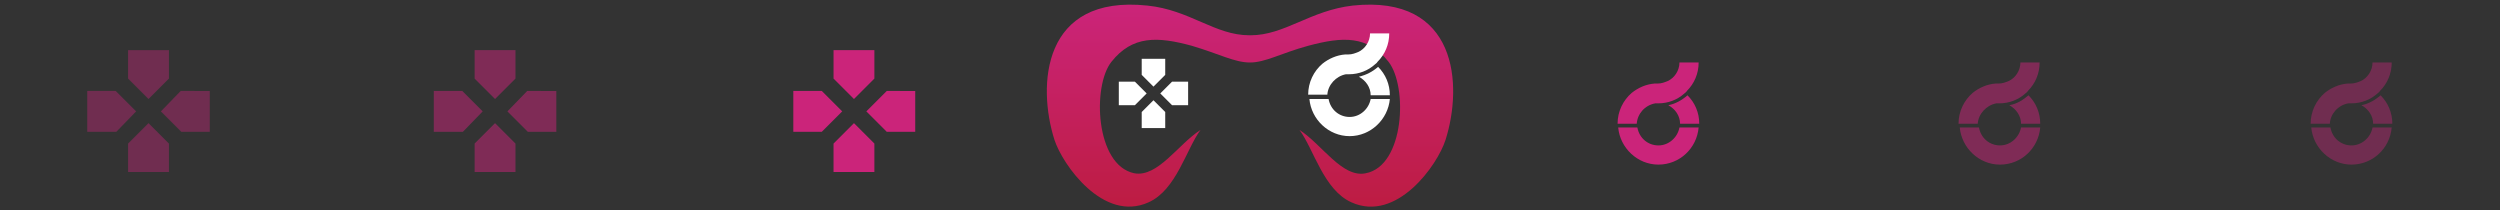 <?xml version="1.0" encoding="utf-8"?>
<!-- Generator: Adobe Illustrator 27.9.0, SVG Export Plug-In . SVG Version: 6.00 Build 0)  -->
<svg version="1.1" id="katman_1" xmlns="http://www.w3.org/2000/svg" xmlns:xlink="http://www.w3.org/1999/xlink" x="0px" y="0px"
	 viewBox="0 0 404 34" style="enable-background:new 0 0 404 34;" xml:space="preserve">
<rect x="0" y="0" width="404" height="34" fill="#333333" stroke="none"/>
<style type="text/css">
	.st0{fill-rule:evenodd;clip-rule:evenodd;fill:url(#SVGID_1_);}
	.st1{fill-rule:evenodd;clip-rule:evenodd;fill:#FFFFFF;}
	.st2{fill:#FFFFFF;}
	.st3{fill-rule:evenodd;clip-rule:evenodd;fill:#CB247A;}
	.st4{opacity:0.5;}
	.st5{opacity:0.4;}
	.st6{fill:#CB247A;}
</style>
<linearGradient id="SVGID_1_" gradientUnits="userSpaceOnUse" x1="202" y1="0.705" x2="202.001" y2="38.114">
	<stop  offset="1.605308e-04" style="stop-color:#CB247A"/>
	<stop  offset="1" style="stop-color:#BB1B3A"/>
</linearGradient>
<path class="st0" d="M194,21c-2.3,3.1-3.9,9.7-8.4,11.7c-7.3,3.3-13.9-6.1-15.2-10.1c-2.8-8.8-2-23.5,15-21.7
	c6.9,0.7,10.9,4.8,16.5,4.8l0.1,0l0.1,0c5.5,0,9.6-4,16.5-4.8c17-1.8,17.8,12.9,15,21.7c-1.3,4.1-7.9,13.4-15.2,10.1
	c-4.5-2-6.1-8.6-8.4-11.7c3.6,2.3,6.9,7.8,10.7,7c6.3-1.2,6.8-14,3.7-18c-3.4-4.3-7.4-4.1-13-2.6c-4.4,1.2-6.9,2.7-9.4,2.7
	s-5-1.4-9.4-2.7c-5.5-1.5-9.6-1.7-13,2.6c-3.1,3.9-2.6,16.7,3.7,18C187.1,28.7,190.4,23.3,194,21z"/>
<g>
	<path class="st1" d="M184.5,9.5l3.8,0v2.6l-1.9,1.9l-1.9-1.9V9.5L184.5,9.5z M189.4,13.2l-1.9,1.9l1.9,1.9h2.6v-3.8L189.4,13.2
		L189.4,13.2z M188.3,18.1v2.6h-3.8v-2.6l1.9-1.9L188.3,18.1L188.3,18.1z M183.4,17l1.9-1.9l-1.9-1.9h-2.6V17H183.4z"/>
</g>
<g>
	<path class="st2" d="M224.6,16h-3.1c-0.3,1.6-1.7,2.9-3.4,2.9s-3.1-1.2-3.4-2.9h-3.1c0.3,3.3,3.1,6,6.5,6
		C221.5,22,224.3,19.3,224.6,16z"/>
	<path class="st2" d="M219.6,12.4c1.1,0.6,1.9,1.7,1.9,3h3.1c0-1.8-0.7-3.4-1.9-4.6C221.8,11.6,220.8,12.1,219.6,12.4z"/>
	<path class="st2" d="M217.5,12c0.2,0,0.4,0,0.5,0c0,0,0,0,0,0c1.6,0,3.1-0.6,4.2-1.6c0.1-0.1,0.3-0.2,0.4-0.4
		c1.2-1.2,1.9-2.8,1.9-4.6h-3.1c0,1.3-0.8,2.5-1.9,3c-0.5,0.2-1,0.4-1.6,0.4c-0.2,0-0.4,0-0.5,0c-1.4,0.1-2.7,0.7-3.7,1.5
		c-1.4,1.2-2.3,3-2.3,5h3.1C214.6,13.7,215.9,12.3,217.5,12z"/>
</g>
<g>
	<path class="st3" d="M134.7,8.1l6.6,0v4.6L138,16l-3.3-3.3V8.1L134.7,8.1z M143.3,14.7L140,18l3.3,3.3h4.6v-6.6L143.3,14.7
		L143.3,14.7z M141.3,23.2v4.6h-6.6v-4.6l3.3-3.3L141.3,23.2L141.3,23.2z M132.8,21.3l3.3-3.3l-3.3-3.3l-4.6,0v6.6H132.8z"/>
</g>
<g class="st4">
	<path class="st3" d="M76.7,8.1l6.6,0v4.6L80,16l-3.3-3.3V8.1L76.7,8.1z M85.2,14.7L82,18l3.3,3.3h4.6v-6.6L85.2,14.7L85.2,14.7z
		 M83.3,23.2v4.6h-6.6v-4.6l3.3-3.3L83.3,23.2L83.3,23.2z M74.8,21.3L78,18l-3.3-3.3l-4.6,0v6.6H74.8z"/>
</g>
<g class="st5">
	<path class="st3" d="M20.7,8.1l6.6,0v4.6L24,16l-3.3-3.3V8.1L20.7,8.1z M29.2,14.7L26,18l3.3,3.3h4.6v-6.6L29.2,14.7L29.2,14.7z
		 M27.3,23.2v4.6h-6.6l0-4.6l3.3-3.3L27.3,23.2L27.3,23.2z M18.8,21.3L22,18l-3.3-3.3l-4.6,0l0,6.6H18.8z"/>
</g>
<g>
	<path class="st6" d="M274.5,20.6h-3.1c-0.3,1.6-1.7,2.9-3.4,2.9c-1.7,0-3.1-1.2-3.4-2.9h-3.1c0.3,3.3,3.1,6,6.5,6
		C271.4,26.6,274.2,24,274.5,20.6z"/>
	<path class="st6" d="M269.6,17c1.1,0.6,1.9,1.7,1.9,3h3.1c0-1.8-0.7-3.4-1.9-4.6C271.8,16.2,270.7,16.8,269.6,17z"/>
	<path class="st6" d="M267.5,16.7c0.2,0,0.4,0,0.5,0c0,0,0,0,0,0c1.6,0,3.1-0.6,4.2-1.6c0.1-0.1,0.3-0.2,0.4-0.4
		c1.2-1.2,1.9-2.8,1.9-4.6h-3.1c0,1.3-0.8,2.5-1.9,3c-0.5,0.2-1,0.4-1.6,0.4c-0.2,0-0.4,0-0.5,0c-1.4,0.1-2.7,0.7-3.7,1.5
		c-1.4,1.2-2.3,3-2.3,5h3.1C264.6,18.4,265.8,17,267.5,16.7z"/>
</g>
<g class="st4">
	<path class="st6" d="M329.7,20.6h-3.1c-0.3,1.6-1.7,2.9-3.4,2.9c-1.7,0-3.1-1.2-3.4-2.9h-3.1c0.3,3.3,3.1,6,6.5,6
		C326.6,26.6,329.4,24,329.7,20.6z"/>
	<path class="st6" d="M324.7,17c1.1,0.6,1.9,1.7,1.9,3h3.1c0-1.8-0.7-3.4-1.9-4.6C326.9,16.2,325.9,16.8,324.7,17z"/>
	<path class="st6" d="M322.6,16.7c0.2,0,0.4,0,0.5,0c0,0,0,0,0,0c1.6,0,3.1-0.6,4.2-1.6c0.1-0.1,0.3-0.2,0.4-0.4
		c1.2-1.2,1.9-2.8,1.9-4.6h-3.1c0,1.3-0.8,2.5-1.9,3c-0.5,0.2-1,0.4-1.6,0.4c-0.2,0-0.4,0-0.5,0c-1.4,0.1-2.7,0.7-3.7,1.5
		c-1.4,1.2-2.3,3-2.3,5h3.1C319.7,18.4,321,17,322.6,16.7z"/>
</g>
<g class="st5">
	<path class="st6" d="M386.5,20.6h-3.1c-0.3,1.6-1.7,2.9-3.4,2.9c-1.7,0-3.1-1.2-3.4-2.9h-3.1c0.3,3.3,3.1,6,6.5,6
		C383.4,26.6,386.2,24,386.5,20.6z"/>
	<path class="st6" d="M381.6,17c1.1,0.6,1.9,1.7,1.9,3h3.1c0-1.8-0.7-3.4-1.9-4.6C383.8,16.2,382.7,16.8,381.6,17z"/>
	<path class="st6" d="M379.5,16.7c0.2,0,0.4,0,0.5,0c0,0,0,0,0,0c1.6,0,3.1-0.6,4.2-1.6c0.1-0.1,0.3-0.2,0.4-0.4
		c1.2-1.2,1.9-2.8,1.9-4.6h-3.1c0,1.3-0.8,2.5-1.9,3c-0.5,0.2-1,0.4-1.6,0.4c-0.2,0-0.4,0-0.5,0c-1.4,0.1-2.7,0.7-3.7,1.5
		c-1.4,1.2-2.3,3-2.3,5h3.1C376.6,18.4,377.8,17,379.5,16.7z"/>
</g>
</svg>
